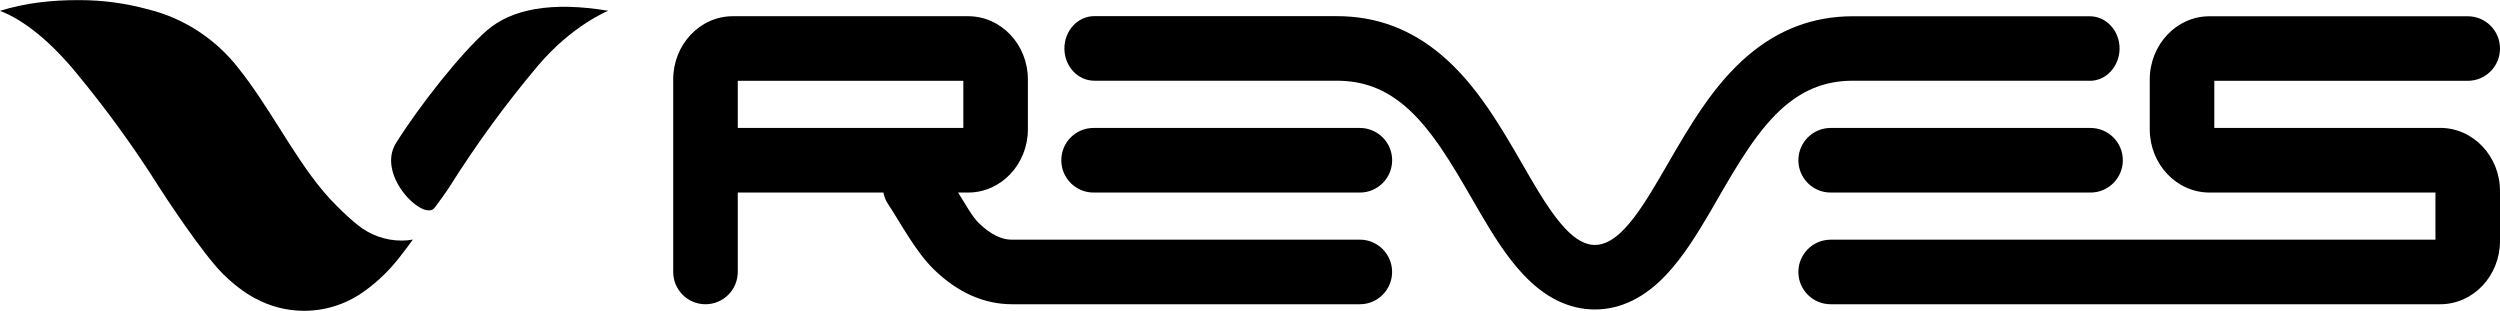 <svg viewBox="0 0 468.95 58.29" xmlns="http://www.w3.org/2000/svg" id="Capa_1"><path d="M114.08,2.03s-6.79,2.7-13.27,10.41c-5.9,7.02-11.3,14.36-16.61,22.79-.62.97-1.97,2.76-2.64,3.7-1.97,2.81-11.06-5.98-7.29-12.08,4.56-7.23,12.21-16.89,17.02-21.1,4.66-4.08,12.21-5.5,22.79-3.73"></path><path d="M77.43,44.94c-.73.13-1.3.19-2.06.19-3.11,0-5.98-1.08-8.23-2.89h0c-1.22-.95-2.48-2.14-3.93-3.57-3.49-3.42-6.35-7.7-8.98-11.78-.55-.86-1.08-1.71-1.62-2.56-2.9-4.6-5.32-8.33-7.9-11.56-.14-.18-.29-.36-.44-.54-.09-.11-.17-.22-.26-.33h0c-4.1-4.88-9.67-8.48-16.04-10.1-.06-.02-.12-.02-.18-.04-4.08-1.12-8.44-1.74-12.95-1.74C9.67,0,4.59.58,0,2.04c4.38,1.63,9.56,5.81,14.38,11.72,5.46,6.61,10.6,13.62,15.57,21.5.61.97,8.04,12.37,11.94,16.19,1.93,1.9,3.93,3.42,6,4.54h.03c2.71,1.47,5.82,2.31,9.13,2.31,4.3,0,8.26-1.42,11.46-3.8h0c1.22-.87,2.42-1.89,3.6-3.05,2-1.96,3.64-4.19,5.34-6.51"></path><path d="M255.08,44.96h-65.34c-1.86,0-3.93-.99-6.09-3.07-1.3-1.23-2.63-3.74-3.93-5.77h1.88c6.21,0,11.2-5.34,11.21-11.85v-9.38c0-6.51-4.99-11.84-11.21-11.85h-44.12c-6.21,0-11.2,5.34-11.2,11.85v36.12c0,3.35,2.71,6.06,6.05,6.06s6.06-2.71,6.06-6.06v-14.9h27.32c.14.74.41,1.48.86,2.15,2.49,3.77,5.21,9,8.68,12.35,4.41,4.26,9.34,6.47,14.62,6.46h.08s65.13,0,65.13,0c3.34,0,6.05-2.71,6.05-6.06s-2.71-6.06-6.05-6.06M138.39,15.16h42.31v8.84h-42.31v-8.84ZM255.08,24h-49.95c-3.35,0-6.05,2.71-6.05,6.06s2.71,6.06,6.05,6.06h49.95c3.34,0,6.06-2.71,6.06-6.06s-2.72-6.06-6.06-6.06M343.4,36.12h48.74c3.34,0,6.06-2.71,6.06-6.06s-2.71-6.06-6.06-6.06h-48.74c-3.35,0-6.06,2.71-6.06,6.06s2.71,6.06,6.06,6.06M457.74,24h-42.38v-8.84h47.53c3.35,0,6.06-2.71,6.06-6.06s-2.71-6.05-6.06-6.05h-48.43c-6.21,0-11.19,5.34-11.21,11.84v9.38c.01,6.51,5,11.84,11.21,11.85h42.38v8.84h-113.44c-3.35,0-6.06,2.71-6.06,6.06s2.71,6.05,6.06,6.05h114.34c6.21,0,11.2-5.34,11.21-11.85v-9.38c0-6.51-5-11.84-11.21-11.85M391.99,15.16c3.13,0,5.59-2.75,5.6-6.06,0-3.3-2.46-6.05-5.6-6.05h-11.09s-24.1,0-24.1,0h-9.25c-7.39.01-13.85,2.43-19.64,7.34-6.55,5.56-11.02,13.35-15.34,20.81l-1.34,2.3c-1.98,3.37-4.11,6.86-6.42,9.32-1.99,2.14-3.87,3.13-5.63,3.13h-.02c-1.72,0-3.61-.98-5.61-3.14-2.3-2.46-4.43-5.94-6.41-9.3l-1.35-2.34c-4.31-7.46-8.79-15.24-15.34-20.8-5.78-4.91-12.25-7.33-19.65-7.34h-45.54c-3.13,0-5.59,2.75-5.6,6.05,0,3.31,2.47,6.05,5.6,6.06h45.53c4.91.02,8.91,1.51,12.75,4.76,4.93,4.18,8.91,11.02,12.75,17.69l1.39,2.4c2.3,3.91,4.82,8.04,7.97,11.41,4.05,4.36,8.6,6.65,13.5,6.65h.04c4.87,0,9.43-2.28,13.48-6.64,3.15-3.38,5.67-7.51,7.99-11.44l1.37-2.37c3.85-6.67,7.82-13.52,12.76-17.7,3.85-3.25,7.85-4.74,12.74-4.76h44.43Z"></path></svg>